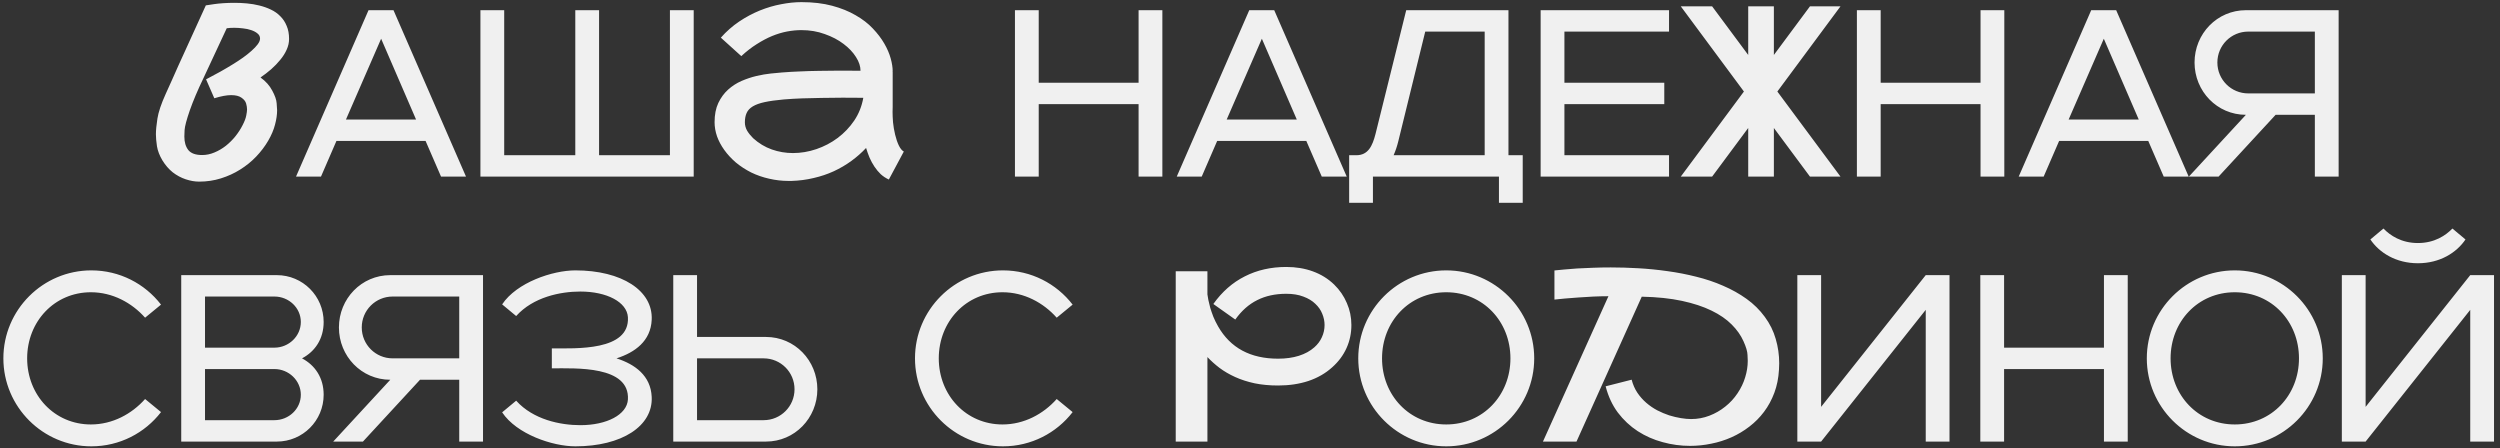 <?xml version="1.0" encoding="UTF-8"?> <svg xmlns="http://www.w3.org/2000/svg" width="368" height="66" viewBox="0 0 368 66" fill="none"><rect x="0" y="0" width="368" height="66" fill="#333333" stroke="none"/><path d="M38.348 11.405C39.111 11.952 39.686 12.596 40.074 13.336C40.472 14.066 40.689 14.687 40.723 15.199C40.769 15.7 40.791 16.042 40.791 16.225C40.791 16.874 40.689 17.58 40.484 18.344C40.29 19.107 39.954 19.899 39.476 20.719C38.997 21.54 38.41 22.314 37.715 23.044C37.02 23.773 36.234 24.411 35.357 24.957C34.491 25.504 33.545 25.937 32.52 26.256C31.506 26.575 30.441 26.735 29.324 26.735C28.686 26.735 28.025 26.621 27.342 26.393C26.658 26.165 26.02 25.823 25.428 25.368C24.847 24.901 24.34 24.314 23.907 23.607C23.485 22.901 23.217 22.206 23.104 21.523C23.001 20.828 22.95 20.241 22.95 19.762C22.95 19.17 23.024 18.401 23.172 17.455C23.32 16.498 23.73 15.279 24.402 13.798C24.676 13.183 24.972 12.527 25.291 11.832C25.61 11.126 25.929 10.408 26.248 9.679C26.578 8.95 26.909 8.227 27.239 7.509C27.57 6.791 27.883 6.102 28.179 5.441C28.886 3.891 29.592 2.342 30.298 0.792C30.674 0.724 31.09 0.661 31.546 0.604C31.933 0.548 32.383 0.502 32.896 0.468C33.409 0.434 33.956 0.417 34.537 0.417C35.129 0.417 35.733 0.445 36.348 0.502C36.975 0.559 37.584 0.661 38.177 0.81C38.781 0.958 39.345 1.157 39.869 1.408C40.404 1.658 40.866 1.983 41.253 2.382C41.652 2.769 41.965 3.242 42.193 3.8C42.432 4.347 42.552 4.991 42.552 5.731C42.552 6.267 42.432 6.797 42.193 7.321C41.965 7.833 41.652 8.329 41.253 8.808C40.866 9.286 40.421 9.748 39.92 10.192C39.419 10.625 38.895 11.029 38.348 11.405ZM29.752 22.821C30.367 22.821 30.971 22.696 31.563 22.445C32.167 22.195 32.731 21.864 33.255 21.454C33.779 21.033 34.252 20.56 34.673 20.036C35.095 19.5 35.442 18.959 35.716 18.412C36.001 17.865 36.177 17.398 36.246 17.011C36.325 16.623 36.365 16.322 36.365 16.105C36.365 15.843 36.32 15.552 36.228 15.233C36.137 14.914 35.91 14.63 35.545 14.379C35.192 14.128 34.685 14.003 34.024 14.003C33.363 14.003 32.537 14.157 31.546 14.464L30.332 11.679C31.814 10.915 33.141 10.169 34.315 9.44C34.816 9.132 35.3 8.813 35.767 8.483C36.246 8.141 36.667 7.805 37.032 7.475C37.408 7.144 37.71 6.825 37.938 6.518C38.165 6.21 38.279 5.931 38.279 5.68C38.279 5.373 38.154 5.122 37.903 4.928C37.664 4.723 37.356 4.558 36.98 4.433C36.616 4.307 36.211 4.222 35.767 4.176C35.323 4.119 34.895 4.091 34.485 4.091C34.269 4.091 34.069 4.097 33.887 4.108C33.705 4.119 33.534 4.136 33.374 4.159L29.922 11.559C29.091 13.291 28.43 14.852 27.94 16.242C27.461 17.632 27.205 18.6 27.171 19.147C27.148 19.683 27.137 20.002 27.137 20.104C27.137 20.924 27.33 21.585 27.718 22.086C28.116 22.576 28.794 22.821 29.752 22.821ZM64.922 26L62.647 20.75H49.522L47.247 26H43.572L54.247 1.5H57.922L68.597 26H64.922ZM50.922 17.6H61.247L56.102 5.7L50.922 17.6ZM70.718 26V1.5H74.218V22.85H84.683V1.5H88.183V22.85H98.613V1.5H102.113V26H70.718ZM131.402 15.763C131.39 15.991 131.385 16.225 131.385 16.464C131.385 16.908 131.408 17.421 131.453 18.002C131.51 18.583 131.613 19.187 131.761 19.814C131.909 20.429 132.091 20.964 132.308 21.42C132.524 21.864 132.769 22.16 133.042 22.309L130.838 26.427C130.394 26.222 129.995 25.96 129.642 25.641C129.3 25.311 128.992 24.94 128.719 24.53C128.445 24.12 128.206 23.681 128.001 23.214C127.807 22.747 127.636 22.269 127.488 21.779C126.839 22.474 126.115 23.112 125.318 23.693C124.52 24.274 123.654 24.781 122.72 25.214C121.797 25.635 120.812 25.966 119.764 26.205C118.727 26.456 117.639 26.598 116.5 26.632C116.351 26.632 116.209 26.632 116.072 26.632C115.115 26.632 114.17 26.524 113.235 26.308C112.301 26.102 111.412 25.795 110.569 25.385C109.738 24.963 108.986 24.473 108.313 23.915C107.653 23.345 107.089 22.736 106.622 22.086C106.154 21.437 105.796 20.765 105.545 20.07C105.306 19.363 105.186 18.674 105.186 18.002C105.186 16.885 105.368 15.94 105.733 15.165C106.109 14.379 106.587 13.724 107.168 13.2C107.761 12.664 108.422 12.237 109.151 11.918C109.891 11.599 110.626 11.354 111.355 11.183C112.096 11.012 112.791 10.893 113.44 10.824C114.101 10.756 114.648 10.705 115.081 10.67L115.32 10.653C116.015 10.596 116.813 10.551 117.713 10.517C118.624 10.471 119.581 10.443 120.584 10.431C121.587 10.408 122.606 10.397 123.643 10.397C124.691 10.397 125.7 10.403 126.668 10.414C126.668 9.765 126.446 9.092 126.001 8.397C125.557 7.691 124.948 7.047 124.173 6.466C123.398 5.874 122.475 5.39 121.404 5.014C120.345 4.626 119.2 4.433 117.969 4.433C117.286 4.433 116.579 4.501 115.85 4.638C115.132 4.774 114.397 4.997 113.646 5.304C112.905 5.612 112.153 6.011 111.39 6.5C110.626 6.979 109.869 7.566 109.117 8.261L106.109 5.543C106.929 4.621 107.829 3.829 108.809 3.168C109.8 2.507 110.814 1.966 111.851 1.544C112.899 1.123 113.942 0.815 114.979 0.622C116.027 0.417 117.024 0.314 117.969 0.314C119.655 0.314 121.159 0.491 122.481 0.844C123.803 1.197 124.959 1.664 125.95 2.245C126.953 2.815 127.796 3.464 128.479 4.193C129.174 4.923 129.738 5.663 130.171 6.415C130.604 7.167 130.918 7.896 131.111 8.603C131.305 9.309 131.402 9.93 131.402 10.465C131.402 10.477 131.39 10.482 131.368 10.482C131.356 10.482 131.351 10.488 131.351 10.499H131.402V15.763ZM110.86 20.343C111.692 21.095 112.609 21.648 113.611 22.001C114.614 22.354 115.651 22.531 116.722 22.531C117.884 22.531 119.035 22.337 120.174 21.95C121.313 21.562 122.356 21.015 123.301 20.309C124.258 19.591 125.073 18.737 125.745 17.746C126.417 16.743 126.862 15.627 127.078 14.396C126.11 14.385 125.096 14.379 124.036 14.379C122.988 14.379 121.957 14.39 120.943 14.413C119.929 14.425 118.966 14.447 118.055 14.481C117.143 14.516 116.346 14.561 115.662 14.618L115.406 14.635C114.255 14.738 113.309 14.869 112.569 15.028C111.828 15.188 111.242 15.399 110.809 15.661C110.376 15.923 110.074 16.247 109.903 16.635C109.732 17.011 109.646 17.466 109.646 18.002C109.646 18.435 109.755 18.845 109.971 19.232C110.199 19.608 110.495 19.979 110.86 20.343ZM149.4 26V1.5H152.9V12.175H167.6V1.5H171.1V26H167.6V15.325H152.9V26H149.4ZM194.566 26L192.291 20.75H179.166L176.891 26H173.216L183.891 1.5H187.566L198.241 26H194.566ZM180.566 17.6H190.891L185.746 5.7L180.566 17.6ZM198.595 29.85V22.85H199.645C201.395 22.85 202.025 21.485 202.48 19.7L206.995 1.5H222.045V22.85H224.145V29.85H220.645V26H202.095V29.85H198.595ZM205.14 22.85H218.545V4.65H209.795L205.84 20.75C205.665 21.485 205.42 22.22 205.14 22.85ZM226.782 26V1.5H245.682V4.65H230.282V12.175H244.982V15.325H230.282V22.85H245.682V26H226.782ZM261.626 13.473L270.923 26H266.429L261.114 18.839V26H257.337V18.839L252.022 26H247.408L256.705 13.473L247.408 0.929H252.022L257.337 8.09V0.929H261.114V8.09L266.429 0.929H270.923L261.626 13.473ZM273.335 26V1.5H276.835V12.175H291.535V1.5H295.035V26H291.535V15.325H276.835V26H273.335ZM318.501 26L316.226 20.75H303.101L300.826 26H297.151L307.826 1.5H311.501L322.176 26H318.501ZM304.501 17.6H314.826L309.681 5.7L304.501 17.6ZM322.197 26L330.597 16.9C326.362 16.9 323.037 13.435 323.037 9.2C323.037 4.965 326.362 1.5 330.597 1.5H344.247V26H340.747V16.9H334.972L326.572 26H322.197ZM330.947 13.75H340.747V4.65H330.947C328.427 4.65 326.397 6.68 326.397 9.2C326.397 11.72 328.427 13.75 330.947 13.75ZM13.447 65.7C6.307 65.7 0.497 59.89 0.497 52.75C0.497 45.61 6.307 39.8 13.447 39.8C17.612 39.8 21.322 41.76 23.702 44.84L21.357 46.765C19.397 44.56 16.562 43.02 13.377 43.02C8.022 43.02 3.997 47.325 3.997 52.75C3.997 58.175 8.022 62.48 13.377 62.48C16.562 62.48 19.397 60.94 21.357 58.735L23.702 60.66C21.322 63.74 17.612 65.7 13.447 65.7ZM26.677 65V40.5H40.747C44.562 40.5 47.642 43.58 47.642 47.395C47.642 49.88 46.382 51.735 44.457 52.75C46.382 53.765 47.642 55.62 47.642 58.105C47.642 61.92 44.562 65 40.747 65H26.677ZM30.177 61.85H40.397C42.497 61.85 44.282 60.205 44.282 58.105C44.282 56.005 42.497 54.325 40.397 54.325H30.177V61.85ZM40.397 43.65H30.177V51.175H40.397C42.497 51.175 44.282 49.495 44.282 47.395C44.282 45.295 42.497 43.65 40.397 43.65ZM49.05 65L57.45 55.9C53.215 55.9 49.89 52.435 49.89 48.2C49.89 43.965 53.215 40.5 57.45 40.5H71.1V65H67.6V55.9H61.825L53.425 65H49.05ZM57.8 52.75H67.6V43.65H57.8C55.28 43.65 53.25 45.68 53.25 48.2C53.25 50.72 55.28 52.75 57.8 52.75ZM75.98 46.52L73.915 44.805C76.05 41.585 81.335 39.8 84.695 39.8C91.52 39.8 96.14 42.775 95.93 47.08C95.79 50.195 93.48 51.875 90.75 52.75C93.48 53.625 95.79 55.305 95.93 58.42C96.14 62.725 91.52 65.7 84.695 65.7C81.335 65.7 76.05 63.915 73.915 60.695L75.98 58.98C78.5 61.78 82.49 62.585 85.43 62.585C89.315 62.585 92.29 61.045 92.43 58.805C92.71 53.8 84.73 54.22 81.23 54.22V51.28C84.73 51.28 92.71 51.7 92.43 46.695C92.29 44.455 89.315 42.915 85.43 42.915C82.49 42.915 78.5 43.72 75.98 46.52ZM99.104 65V40.5H102.604V49.6H112.754C116.989 49.6 120.314 53.065 120.314 57.3C120.314 61.535 116.989 65 112.754 65H99.104ZM112.404 61.85C114.924 61.85 116.954 59.82 116.954 57.3C116.954 54.78 114.924 52.75 112.404 52.75H102.604V61.85H112.404ZM147.637 65.7C140.497 65.7 134.687 59.89 134.687 52.75C134.687 45.61 140.497 39.8 147.637 39.8C151.802 39.8 155.512 41.76 157.892 44.84L155.547 46.765C153.587 44.56 150.752 43.02 147.567 43.02C142.212 43.02 138.187 47.325 138.187 52.75C138.187 58.175 142.212 62.48 147.567 62.48C150.752 62.48 153.587 60.94 155.547 58.735L157.892 60.66C155.512 63.74 151.802 65.7 147.637 65.7ZM196.104 54.062C195.124 54.951 193.956 55.623 192.601 56.079C191.256 56.523 189.769 56.746 188.14 56.746C186.875 56.746 185.719 56.637 184.671 56.421C183.623 56.193 182.671 55.885 181.817 55.498C180.962 55.111 180.199 54.666 179.527 54.165C178.855 53.652 178.257 53.117 177.732 52.559V65H173.067V39.929H177.732V43.33C177.767 43.535 177.812 43.809 177.869 44.15C177.938 44.492 178.029 44.874 178.143 45.295C178.268 45.706 178.422 46.15 178.604 46.628C178.798 47.096 179.031 47.568 179.305 48.047C181.116 51.214 184.061 52.798 188.14 52.798C189.279 52.798 190.299 52.655 191.199 52.371C192.099 52.086 192.857 51.67 193.472 51.123C193.962 50.69 194.332 50.194 194.583 49.636C194.845 49.067 194.976 48.468 194.976 47.842C194.976 47.283 194.862 46.731 194.634 46.184C194.418 45.637 194.076 45.147 193.609 44.714C193.153 44.27 192.566 43.917 191.849 43.655C191.142 43.381 190.305 43.245 189.336 43.245C187.707 43.245 186.277 43.558 185.047 44.185C183.816 44.8 182.745 45.751 181.834 47.039L178.604 44.748C179.88 42.948 181.424 41.593 183.235 40.681C185.047 39.758 187.081 39.297 189.336 39.297C190.761 39.297 192.065 39.513 193.25 39.946C194.446 40.379 195.489 41.023 196.377 41.877C197.198 42.675 197.824 43.586 198.257 44.612C198.702 45.626 198.924 46.703 198.924 47.842C198.924 49.05 198.685 50.183 198.206 51.243C197.728 52.302 197.027 53.242 196.104 54.062ZM212.886 65.7C205.746 65.7 199.936 59.89 199.936 52.75C199.936 45.61 205.746 39.8 212.886 39.8C220.026 39.8 225.836 45.61 225.836 52.75C225.836 59.89 220.026 65.7 212.886 65.7ZM203.436 52.75C203.436 58.175 207.461 62.48 212.886 62.48C218.311 62.48 222.336 58.175 222.336 52.75C222.336 47.325 218.311 43.02 212.886 43.02C207.461 43.02 203.436 47.325 203.436 52.75ZM228.814 39.81C229.19 39.764 229.663 39.718 230.232 39.673C230.802 39.616 231.44 39.565 232.146 39.519C232.853 39.474 233.622 39.439 234.454 39.416C235.297 39.382 236.18 39.365 237.103 39.365C238.39 39.365 239.74 39.405 241.153 39.485C242.577 39.565 244.007 39.707 245.442 39.912C246.878 40.106 248.291 40.379 249.681 40.732C251.082 41.074 252.404 41.519 253.646 42.065C254.899 42.601 256.049 43.245 257.098 43.997C258.146 44.748 259.04 45.632 259.781 46.645C260.521 47.648 261.057 48.73 261.387 49.893C261.729 51.055 261.9 52.251 261.9 53.481C261.9 53.789 261.889 54.102 261.866 54.421C261.797 55.652 261.569 56.785 261.182 57.822C260.795 58.859 260.288 59.793 259.661 60.625C259.046 61.445 258.328 62.169 257.508 62.795C256.699 63.422 255.822 63.946 254.876 64.368C253.93 64.789 252.939 65.103 251.902 65.308C250.866 65.524 249.823 65.632 248.775 65.632C247.408 65.632 246.063 65.45 244.742 65.085C243.42 64.732 242.195 64.191 241.067 63.462C239.951 62.733 238.977 61.821 238.145 60.727C237.325 59.622 236.727 58.335 236.351 56.865L240.179 55.891C240.361 56.597 240.64 57.236 241.016 57.805C241.392 58.363 241.831 58.859 242.332 59.292C242.833 59.725 243.375 60.095 243.956 60.403C244.537 60.699 245.118 60.944 245.699 61.138C246.291 61.32 246.867 61.457 247.425 61.548C247.983 61.639 248.484 61.685 248.929 61.685C249.874 61.685 250.774 61.519 251.629 61.189C252.483 60.859 253.258 60.414 253.953 59.856C254.66 59.298 255.263 58.643 255.765 57.891C256.277 57.127 256.653 56.341 256.893 55.532C257.143 54.723 257.269 53.92 257.269 53.123C257.269 53.031 257.257 52.741 257.234 52.251C257.223 51.75 257.024 51.072 256.636 50.217C256.249 49.351 255.674 48.537 254.91 47.773C254.147 46.999 253.156 46.315 251.937 45.723C250.729 45.13 249.276 44.652 247.579 44.287C245.881 43.922 243.91 43.717 241.666 43.672L232.061 65H227.122L236.761 43.603C236.032 43.603 235.285 43.621 234.522 43.655C233.759 43.689 233.024 43.734 232.317 43.791C231.611 43.837 230.95 43.888 230.335 43.945C229.731 44.002 229.224 44.053 228.814 44.099V39.81ZM264.568 65V40.5H268.068V59.89L283.468 40.5H286.968V65H283.468V45.61L268.068 65H264.568ZM291.502 65V40.5H295.002V51.175H309.702V40.5H313.202V65H309.702V54.325H295.002V65H291.502ZM328.96 65.7C321.82 65.7 316.01 59.89 316.01 52.75C316.01 45.61 321.82 39.8 328.96 39.8C336.1 39.8 341.91 45.61 341.91 52.75C341.91 59.89 336.1 65.7 328.96 65.7ZM319.51 52.75C319.51 58.175 323.535 62.48 328.96 62.48C334.385 62.48 338.41 58.175 338.41 52.75C338.41 47.325 334.385 43.02 328.96 43.02C323.535 43.02 319.51 47.325 319.51 52.75ZM344.719 65V40.5H348.219V59.89L363.619 40.5H367.119V65H363.619V45.61L348.219 65H344.719ZM360.994 33.64L362.919 35.25C361.624 37.175 359.174 38.75 355.919 38.75C352.664 38.75 350.214 37.175 348.919 35.25L350.844 33.64C351.824 34.655 353.469 35.775 355.919 35.775C358.369 35.775 360.014 34.655 360.994 33.64Z" fill="#F0F0F0"></path></svg> 